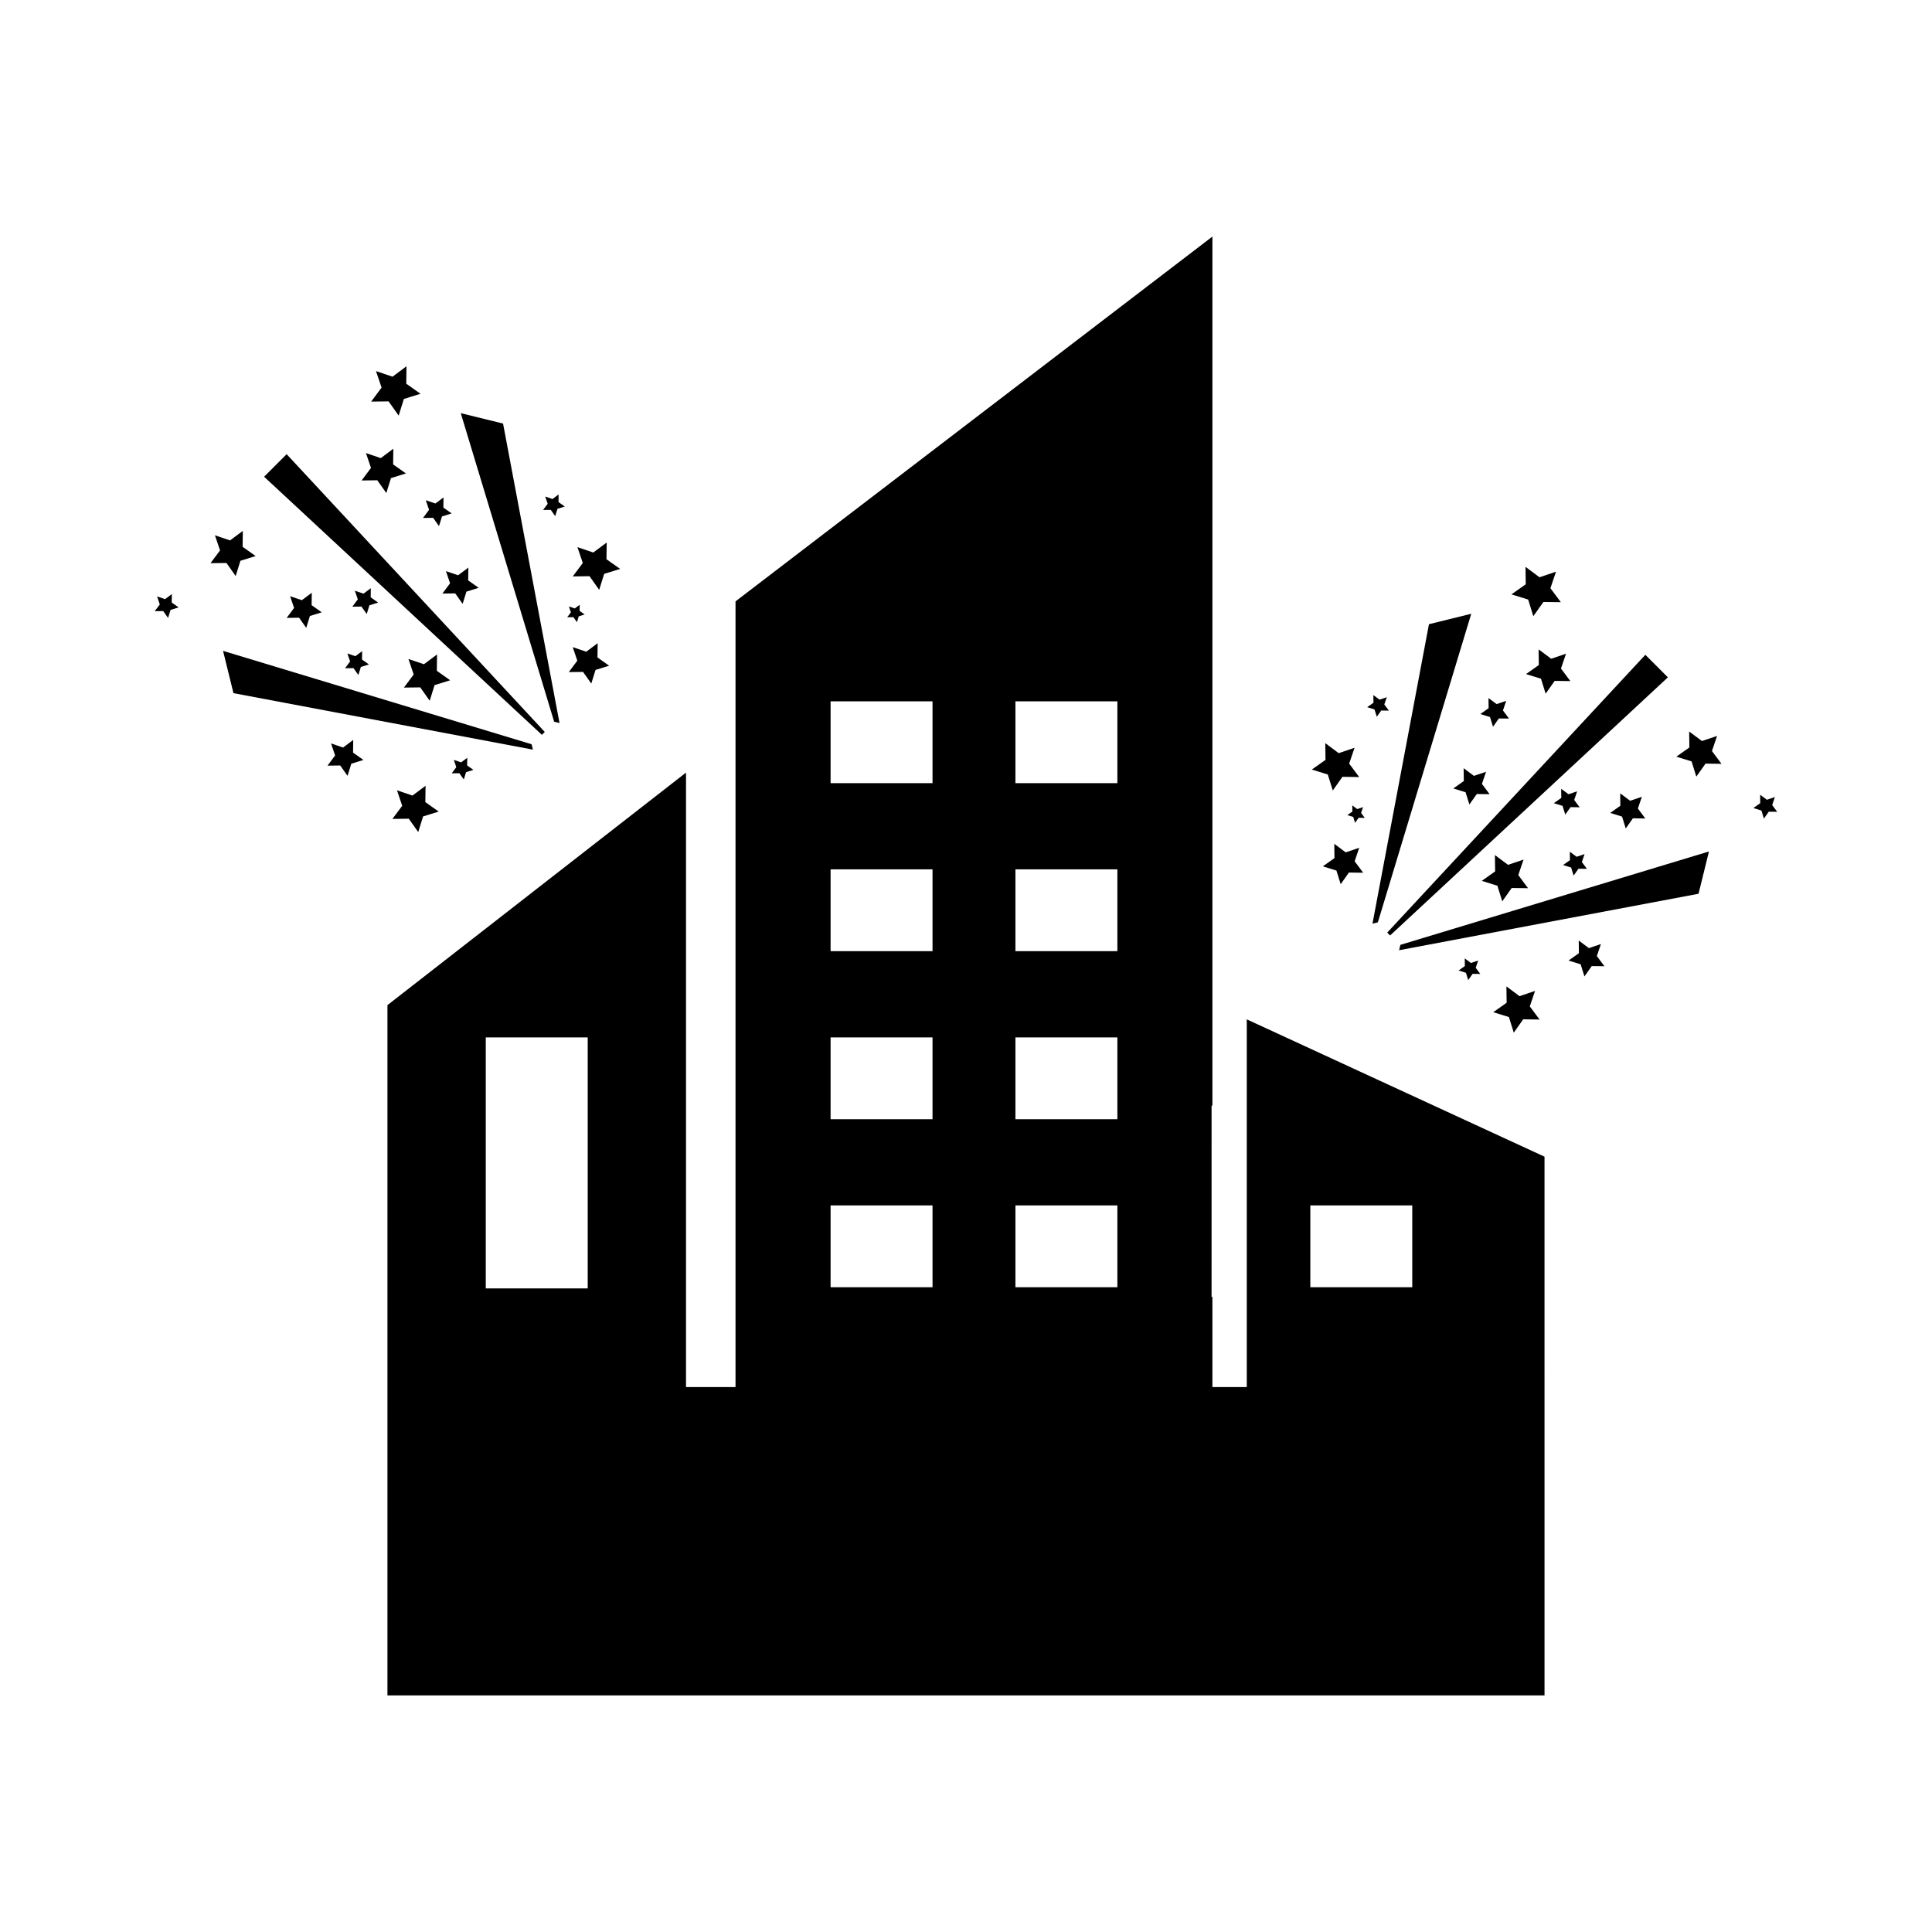 <?xml version="1.0" encoding="UTF-8"?>
<!-- Uploaded to: ICON Repo, www.iconrepo.com, Generator: ICON Repo Mixer Tools -->
<svg fill="#000000" width="800px" height="800px" version="1.1" viewBox="144 144 512 512" xmlns="http://www.w3.org/2000/svg">
 <g>
  <path d="m474.41 414.14v97.453h-9.109v-23.91h-0.223l0.004-50.594 0.223-0.176-0.004-230.22-126.38 96.672v208.22h-13.121l0.004-162.84-79.129 61.625v182.93h306.64l-0.004-142.77zm-61.312-84.281h27.016v21.684h-27.016zm0 44.527h27.016v21.684h-27.016zm0 44.531h27.016v21.684h-27.016zm0 44.523h27.016v21.684l-27.016 0.004zm-48.984-133.58h27.016v21.684h-27.016zm0 44.527h27.016v21.684h-27.016zm0 44.531h27.016v21.684h-27.016zm0 44.523h27.016v21.684h-27.016zm-91.379 22.004v-66.527h27.016v66.527zm245.53-0.316h-27.016v-21.684h27.016z"/>
  <path d="m512.39 391.91-0.762-0.762 68.402-73.617 5.977 5.969z"/>
  <path d="m514.77 395.82 0.352-1.426 81.77-24.746-2.762 11.207z"/>
  <path d="m507.72 388.78 1.426-0.352 24.75-81.773-11.207 2.766z"/>
  <path d="m556.36 295.5-1.484 4.383 2.766 3.703-4.625-0.055-2.672 3.773-1.367-4.414-4.422-1.375 3.781-2.672-0.062-4.625 3.711 2.766z"/>
  <path d="m599.04 339.03-1.355 4 2.527 3.391-4.227-0.055-2.445 3.449-1.254-4.035-4.035-1.254 3.453-2.438-0.055-4.227 3.391 2.523z"/>
  <path d="m559.01 317.24-1.336 3.93 2.484 3.324-4.152-0.051-2.394 3.391-1.234-3.965-3.965-1.234 3.391-2.394-0.055-4.148 3.332 2.481z"/>
  <path d="m543.16 329.73-0.863 2.547 1.605 2.148-2.688-0.027-1.547 2.191-0.801-2.566-2.562-0.793 2.195-1.555-0.035-2.684 2.152 1.605z"/>
  <path d="m579.11 355.16-1.055 3.113 1.965 2.629-3.285-0.039-1.898 2.688-0.977-3.141-3.133-0.977 2.68-1.898-0.039-3.285 2.633 1.965z"/>
  <path d="m561.96 353.71-0.781 2.285 1.445 1.941-2.414-0.035-1.395 1.973-0.723-2.305-2.305-0.719 1.973-1.395-0.031-2.418 1.938 1.445z"/>
  <path d="m614.36 355.23-0.715 2.121 1.336 1.789-2.238-0.031-1.289 1.828-0.66-2.137-2.137-0.664 1.824-1.289-0.023-2.231 1.789 1.332z"/>
  <path d="m563.93 370.34-0.715 2.117 1.336 1.789-2.234-0.027-1.293 1.824-0.66-2.137-2.137-0.66 1.824-1.289-0.027-2.238 1.789 1.336z"/>
  <path d="m537.82 348.53-1.094 3.211 2.035 2.727-3.394-0.043-1.965 2.773-1.008-3.242-3.246-1.008 2.777-1.965-0.047-3.398 2.723 2.031z"/>
  <path d="m502.97 342.17-1.426 4.199 2.656 3.559-4.441-0.062-2.559 3.625-1.32-4.238-4.234-1.316 3.625-2.559-0.059-4.438 3.555 2.656z"/>
  <path d="m505.23 357.89-0.531 1.547 0.977 1.309-1.629-0.02-0.945 1.332-0.488-1.559-1.555-0.484 1.336-0.949-0.027-1.629 1.309 0.977z"/>
  <path d="m535.73 398.55-0.652 1.926 1.215 1.625-2.027-0.023-1.176 1.656-0.605-1.938-1.938-0.605 1.656-1.176-0.023-2.027 1.625 1.215z"/>
  <path d="m511.51 328.77-0.656 1.922 1.219 1.629-2.035-0.023-1.172 1.656-0.605-1.941-1.941-0.602 1.664-1.176-0.031-2.031 1.633 1.215z"/>
  <path d="m550.8 406.6-1.387 4.109 2.594 3.477-4.34-0.059-2.504 3.539-1.285-4.137-4.141-1.289 3.539-2.504-0.059-4.332 3.477 2.594z"/>
  <path d="m547.75 371.8-1.387 4.106 2.586 3.477-4.332-0.055-2.504 3.535-1.285-4.133-4.141-1.293 3.539-2.504-0.059-4.332 3.477 2.59z"/>
  <path d="m568.26 394.18-1.078 3.184 2.008 2.695-3.359-0.039-1.938 2.746-1.004-3.215-3.211-0.996 2.746-1.941-0.039-3.359 2.691 2.012z"/>
  <path d="m504.21 368.67-1.211 3.582 2.262 3.027-3.785-0.047-2.18 3.086-1.125-3.609-3.606-1.121 3.082-2.184-0.047-3.781 3.027 2.262z"/>
  <path d="m287.61 338.74 0.758-0.762-68.402-73.613-5.973 5.973z"/>
  <path d="m285.23 342.66-0.352-1.426-81.77-24.75 2.762 11.207z"/>
  <path d="m292.28 335.61-1.426-0.348-24.75-81.773 11.211 2.762z"/>
  <path d="m243.64 242.34 1.484 4.379-2.766 3.707 4.625-0.059 2.672 3.777 1.371-4.418 4.418-1.371-3.781-2.668 0.062-4.625-3.707 2.766z"/>
  <path d="m200.96 285.86 1.355 4-2.531 3.391 4.227-0.055 2.445 3.453 1.254-4.035 4.035-1.258-3.449-2.441 0.055-4.223-3.391 2.523z"/>
  <path d="m240.98 264.07 1.336 3.93-2.484 3.328 4.152-0.051 2.394 3.383 1.234-3.957 3.965-1.234-3.391-2.398 0.051-4.152-3.328 2.484z"/>
  <path d="m256.84 276.57 0.863 2.543-1.602 2.152 2.684-0.035 1.547 2.195 0.801-2.562 2.566-0.805-2.199-1.543 0.035-2.688-2.148 1.602z"/>
  <path d="m220.88 302 1.055 3.109-1.965 2.637 3.285-0.043 1.898 2.684 0.977-3.141 3.133-0.973-2.68-1.898 0.043-3.285-2.637 1.965z"/>
  <path d="m238.04 300.55 0.781 2.285-1.449 1.938 2.414-0.031 1.395 1.977 0.723-2.309 2.309-0.723-1.977-1.391 0.031-2.418-1.938 1.449z"/>
  <path d="m185.63 302.06 0.715 2.117-1.336 1.793 2.238-0.031 1.289 1.824 0.66-2.129 2.137-0.668-1.824-1.289 0.027-2.238-1.789 1.344z"/>
  <path d="m236.06 317.18 0.719 2.117-1.336 1.789 2.231-0.027 1.297 1.824 0.66-2.133 2.133-0.668-1.824-1.289 0.027-2.231-1.789 1.336z"/>
  <path d="m262.18 295.36 1.094 3.215-2.035 2.723 3.398-0.043 1.965 2.769 1.008-3.238 3.242-1.012-2.777-1.961 0.047-3.394-2.719 2.027z"/>
  <path d="m297.02 289 1.426 4.199-2.652 3.555 4.438-0.055 2.559 3.621 1.32-4.238 4.238-1.312-3.629-2.566 0.062-4.434-3.559 2.652z"/>
  <path d="m294.77 304.72 0.527 1.547-0.977 1.309 1.633-0.02 0.941 1.328 0.488-1.555 1.555-0.488-1.332-0.941 0.023-1.633-1.309 0.977z"/>
  <path d="m264.27 345.38 0.652 1.93-1.215 1.629 2.031-0.027 1.172 1.66 0.605-1.941 1.941-0.605-1.66-1.172 0.027-2.031-1.629 1.215z"/>
  <path d="m288.49 275.59 0.652 1.922-1.219 1.633 2.035-0.023 1.176 1.656 0.602-1.938 1.941-0.605-1.664-1.176 0.031-2.027-1.633 1.211z"/>
  <path d="m249.2 353.44 1.391 4.106-2.598 3.477 4.34-0.055 2.504 3.535 1.285-4.141 4.141-1.285-3.543-2.504 0.059-4.332-3.473 2.59z"/>
  <path d="m252.24 318.64 1.391 4.109-2.59 3.469 4.332-0.055 2.504 3.543 1.285-4.141 4.141-1.285-3.535-2.504 0.055-4.34-3.477 2.594z"/>
  <path d="m231.73 341.02 1.078 3.188-2.008 2.695 3.359-0.043 1.941 2.742 1-3.211 3.211-0.996-2.746-1.941 0.039-3.363-2.688 2.016z"/>
  <path d="m295.78 315.5 1.215 3.582-2.262 3.027 3.781-0.043 2.184 3.082 1.121-3.606 3.609-1.125-3.086-2.18 0.047-3.785-3.027 2.262z"/>
 </g>
</svg>